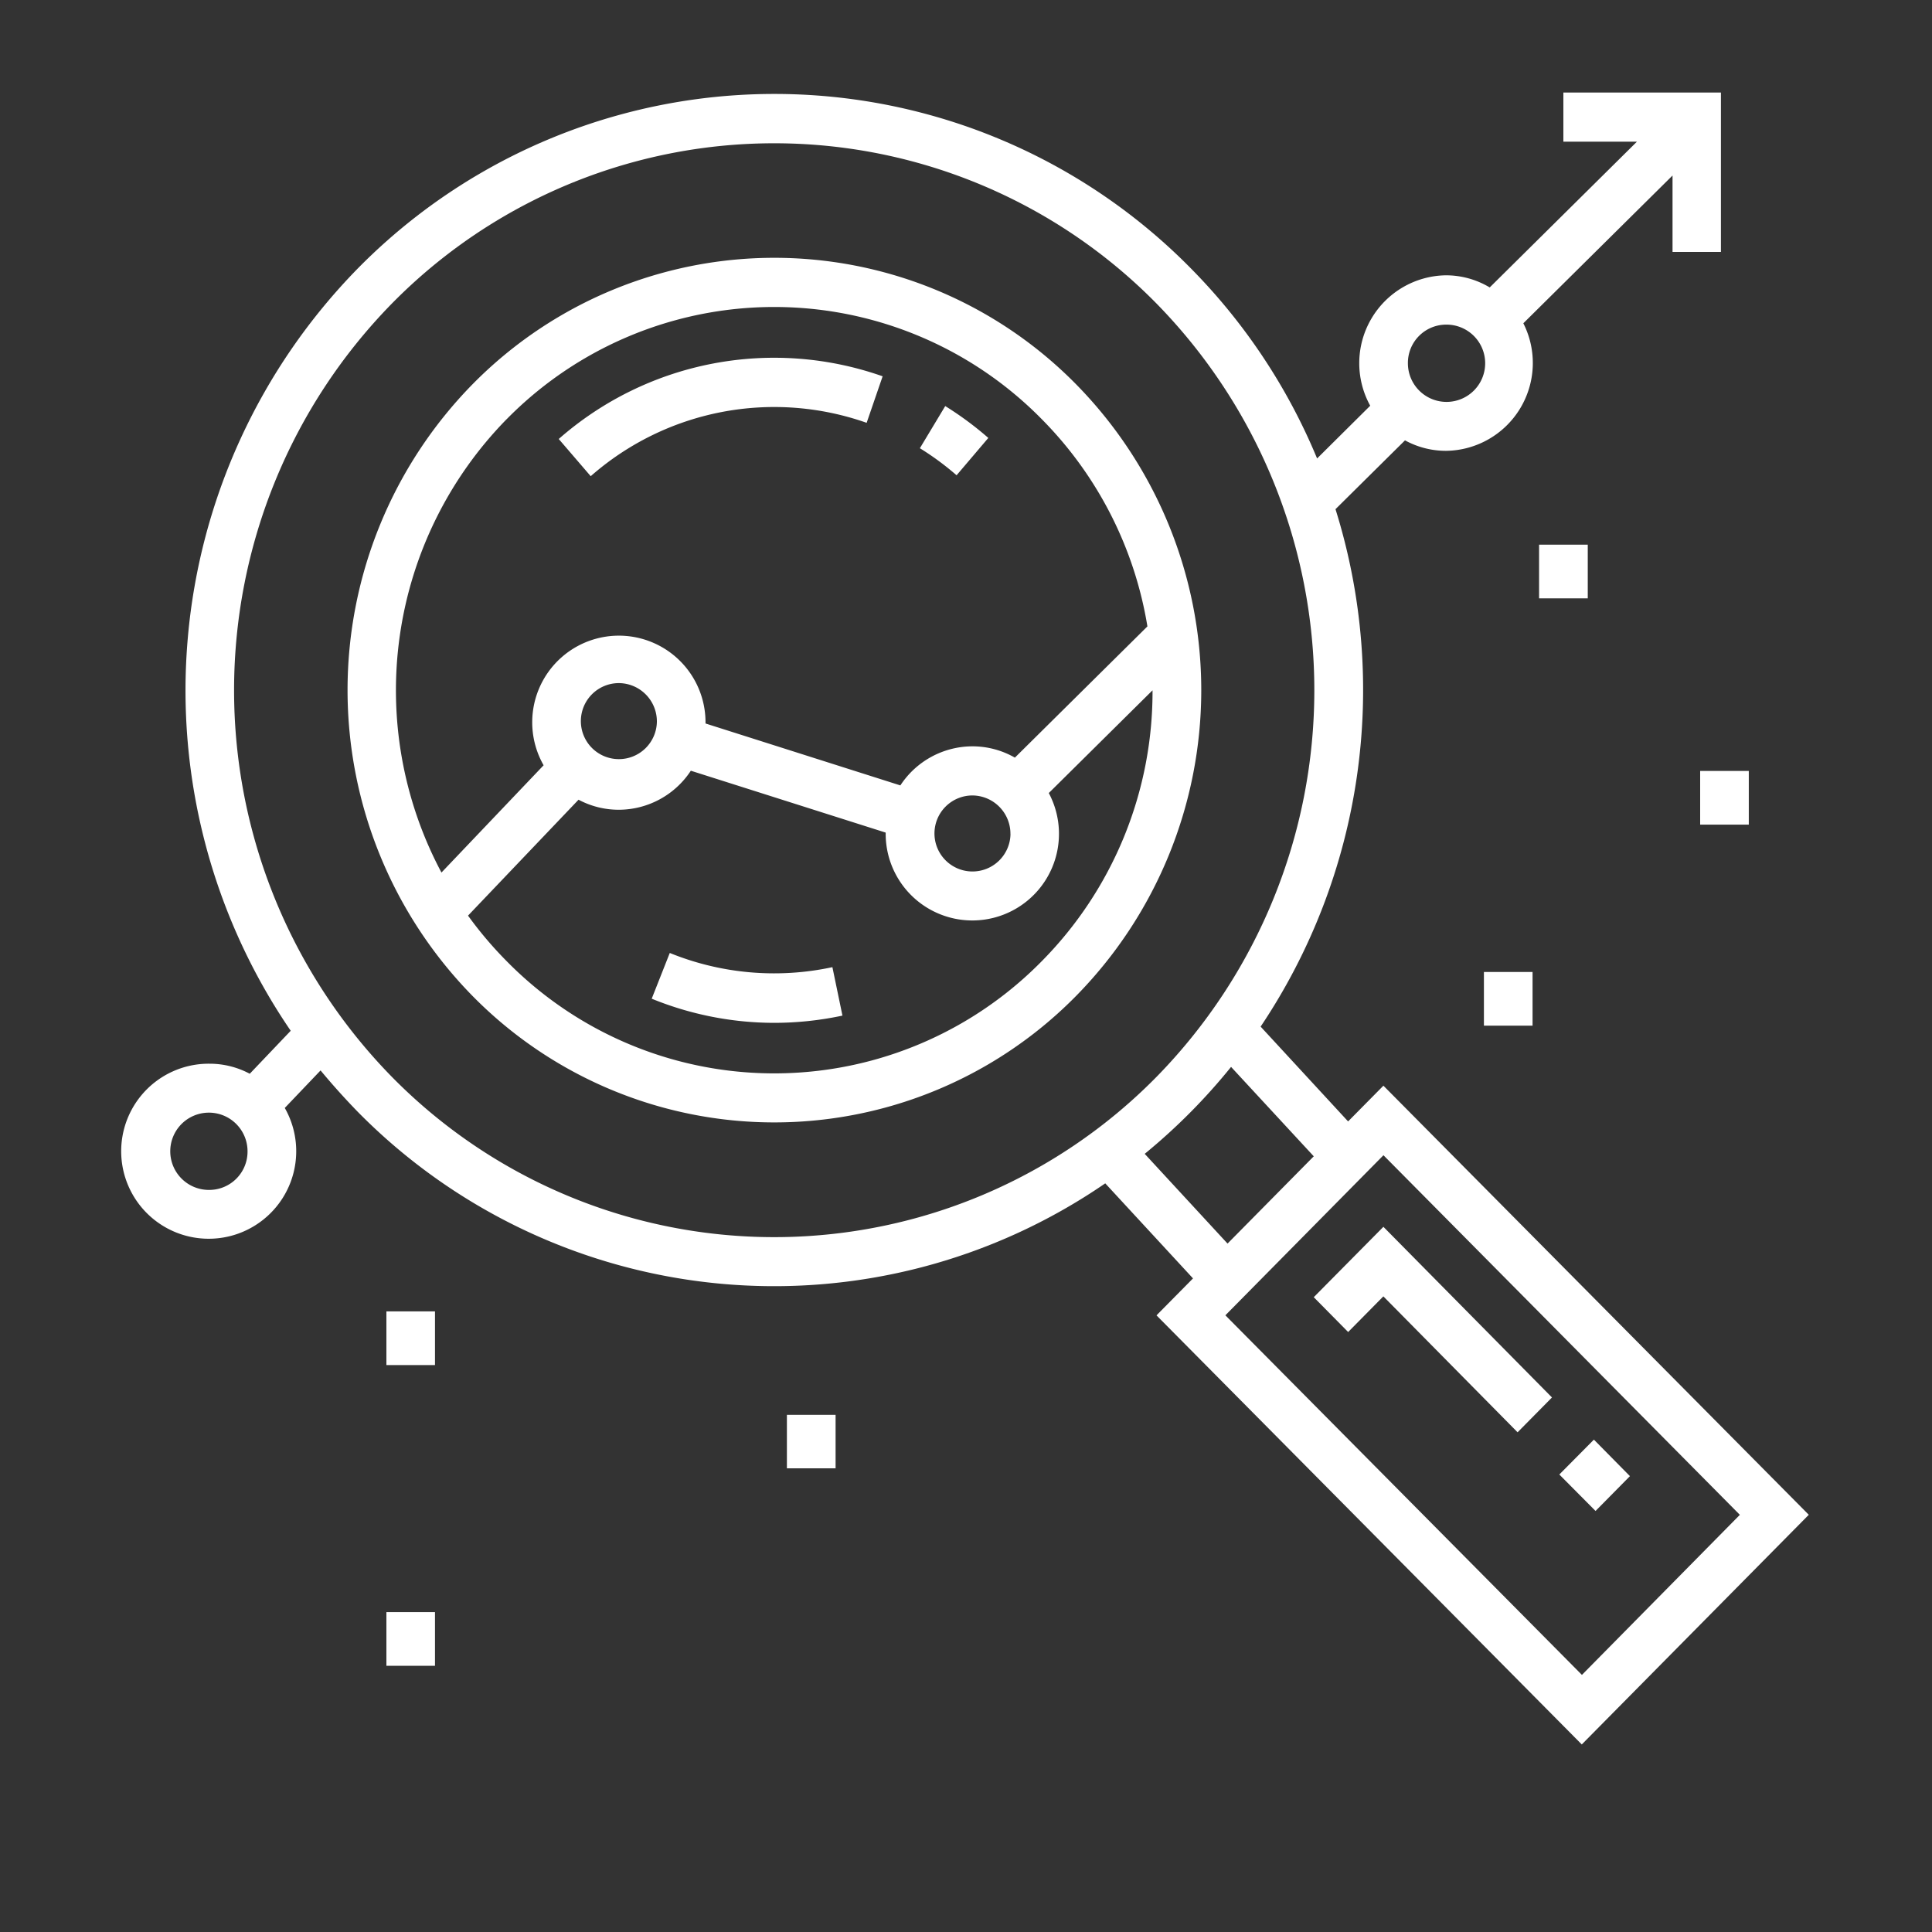 <svg xmlns="http://www.w3.org/2000/svg" width="40" height="40" viewBox="0 0 40 40">
  <rect x="0" y="0" width="40" height="40" fill="#333333" stroke="none"/>
  <defs>
    <style>
      .cls-1 {
        fill: #fff;
        fill-rule: evenodd;
      }
    </style>
  </defs>
  <path id="Icon" class="cls-1" d="M22.281,7.958a8.764,8.764,0,0,0-12.5,0,9.042,9.042,0,0,0,0,12.66,8.764,8.764,0,0,0,12.5,0A9.031,9.031,0,0,0,22.281,7.958Zm-11.791.721a7.766,7.766,0,0,1,11.079,0,7.908,7.908,0,0,1,2.187,4.29l-2.744,2.717a1.766,1.766,0,0,0-.879-0.234,1.788,1.788,0,0,0-1.492.809l-4.034-1.282c0-.012,0-0.024,0-0.035a1.794,1.794,0,1,0-3.352.9L9.14,18.065A8.021,8.021,0,0,1,10.489,8.679Zm10.431,8.59a0.787,0.787,0,1,1-.787-0.8A0.793,0.793,0,0,1,20.92,17.269ZM13.6,14.943a0.787,0.787,0,1,1-.787-0.8A0.793,0.793,0,0,1,13.6,14.943ZM21.569,19.9a7.766,7.766,0,0,1-11.079,0,7.939,7.939,0,0,1-.8-0.943l2.288-2.4a1.765,1.765,0,0,0,.833.208,1.788,1.788,0,0,0,1.492-.808l4.034,1.281c0,0.012,0,.024,0,0.035a1.794,1.794,0,1,0,3.377-.854l2.148-2.127A7.931,7.931,0,0,1,21.569,19.9Zm-10-10.81,0.661,0.769a5.757,5.757,0,0,1,5.713-1.105l0.331-.963A6.757,6.757,0,0,0,11.57,9.087Zm8-.681-0.524.871a5.789,5.789,0,0,1,.76.56l0.657-.773A6.794,6.794,0,0,0,19.568,8.406ZM17.234,20.024a5.737,5.737,0,0,1-3.367-.294l-0.374.947a6.725,6.725,0,0,0,2.532.5,6.8,6.8,0,0,0,1.417-.15Zm11.408,2.454-0.731.74L26.1,21.255a12.517,12.517,0,0,0,1.55-10.713l1.439-1.425a1.765,1.765,0,0,0,.85.217,1.819,1.819,0,0,0,1.6-2.641l3.089-3.059V5.216H35.63v-3.3H32.368V2.933h1.523L30.843,5.951A1.764,1.764,0,0,0,29.936,5.7a1.82,1.82,0,0,0-1.567,2.7l-1.1,1.092a12.288,12.288,0,0,0-2.614-3.936,12.1,12.1,0,0,0-17.245,0A12.484,12.484,0,0,0,6.019,21.341l-0.848.89a1.766,1.766,0,0,0-.833-0.208,1.812,1.812,0,1,0,1.558.916l0.741-.777Q7,22.6,7.406,23.018A12.1,12.1,0,0,0,22.883,24.5L24.7,26.468l-0.756.765,8.805,8.884,4.7-4.755ZM29.936,6.721a0.8,0.8,0,1,1-.787.8A0.793,0.793,0,0,1,29.936,6.721ZM4.338,24.636a0.8,0.8,0,1,1,.787-0.8A0.793,0.793,0,0,1,4.338,24.636ZM8.118,22.3a11.441,11.441,0,0,1,0-16.02,11.1,11.1,0,0,1,15.822,0,11.441,11.441,0,0,1,0,16.02A11.1,11.1,0,0,1,8.118,22.3ZM23.7,23.889a12.351,12.351,0,0,0,1.788-1.8L27.2,23.94l-1.785,1.807Zm9.052,10.788L25.37,27.232l3.273-3.314,7.379,7.445ZM28.642,25.4L27.2,26.857l0.712,0.721,0.729-.738,2.779,2.814,0.712-.721Zm3.642,5.128L33,29.806l0.746,0.756-0.712.721ZM8,27.151H9.006v1.111H8V27.151Zm0,6.226H9.006v1.111H8V33.377Zm8.293-4.084H17.3V30.4H16.292V29.293Zm14.431-9.169H31.73v1.111H30.723V20.124Zm1.142-8.847h1.007v1.111H31.865V11.277ZM35.2,15.962h1.007v1.111H35.2V15.962Z"/>
</svg>
